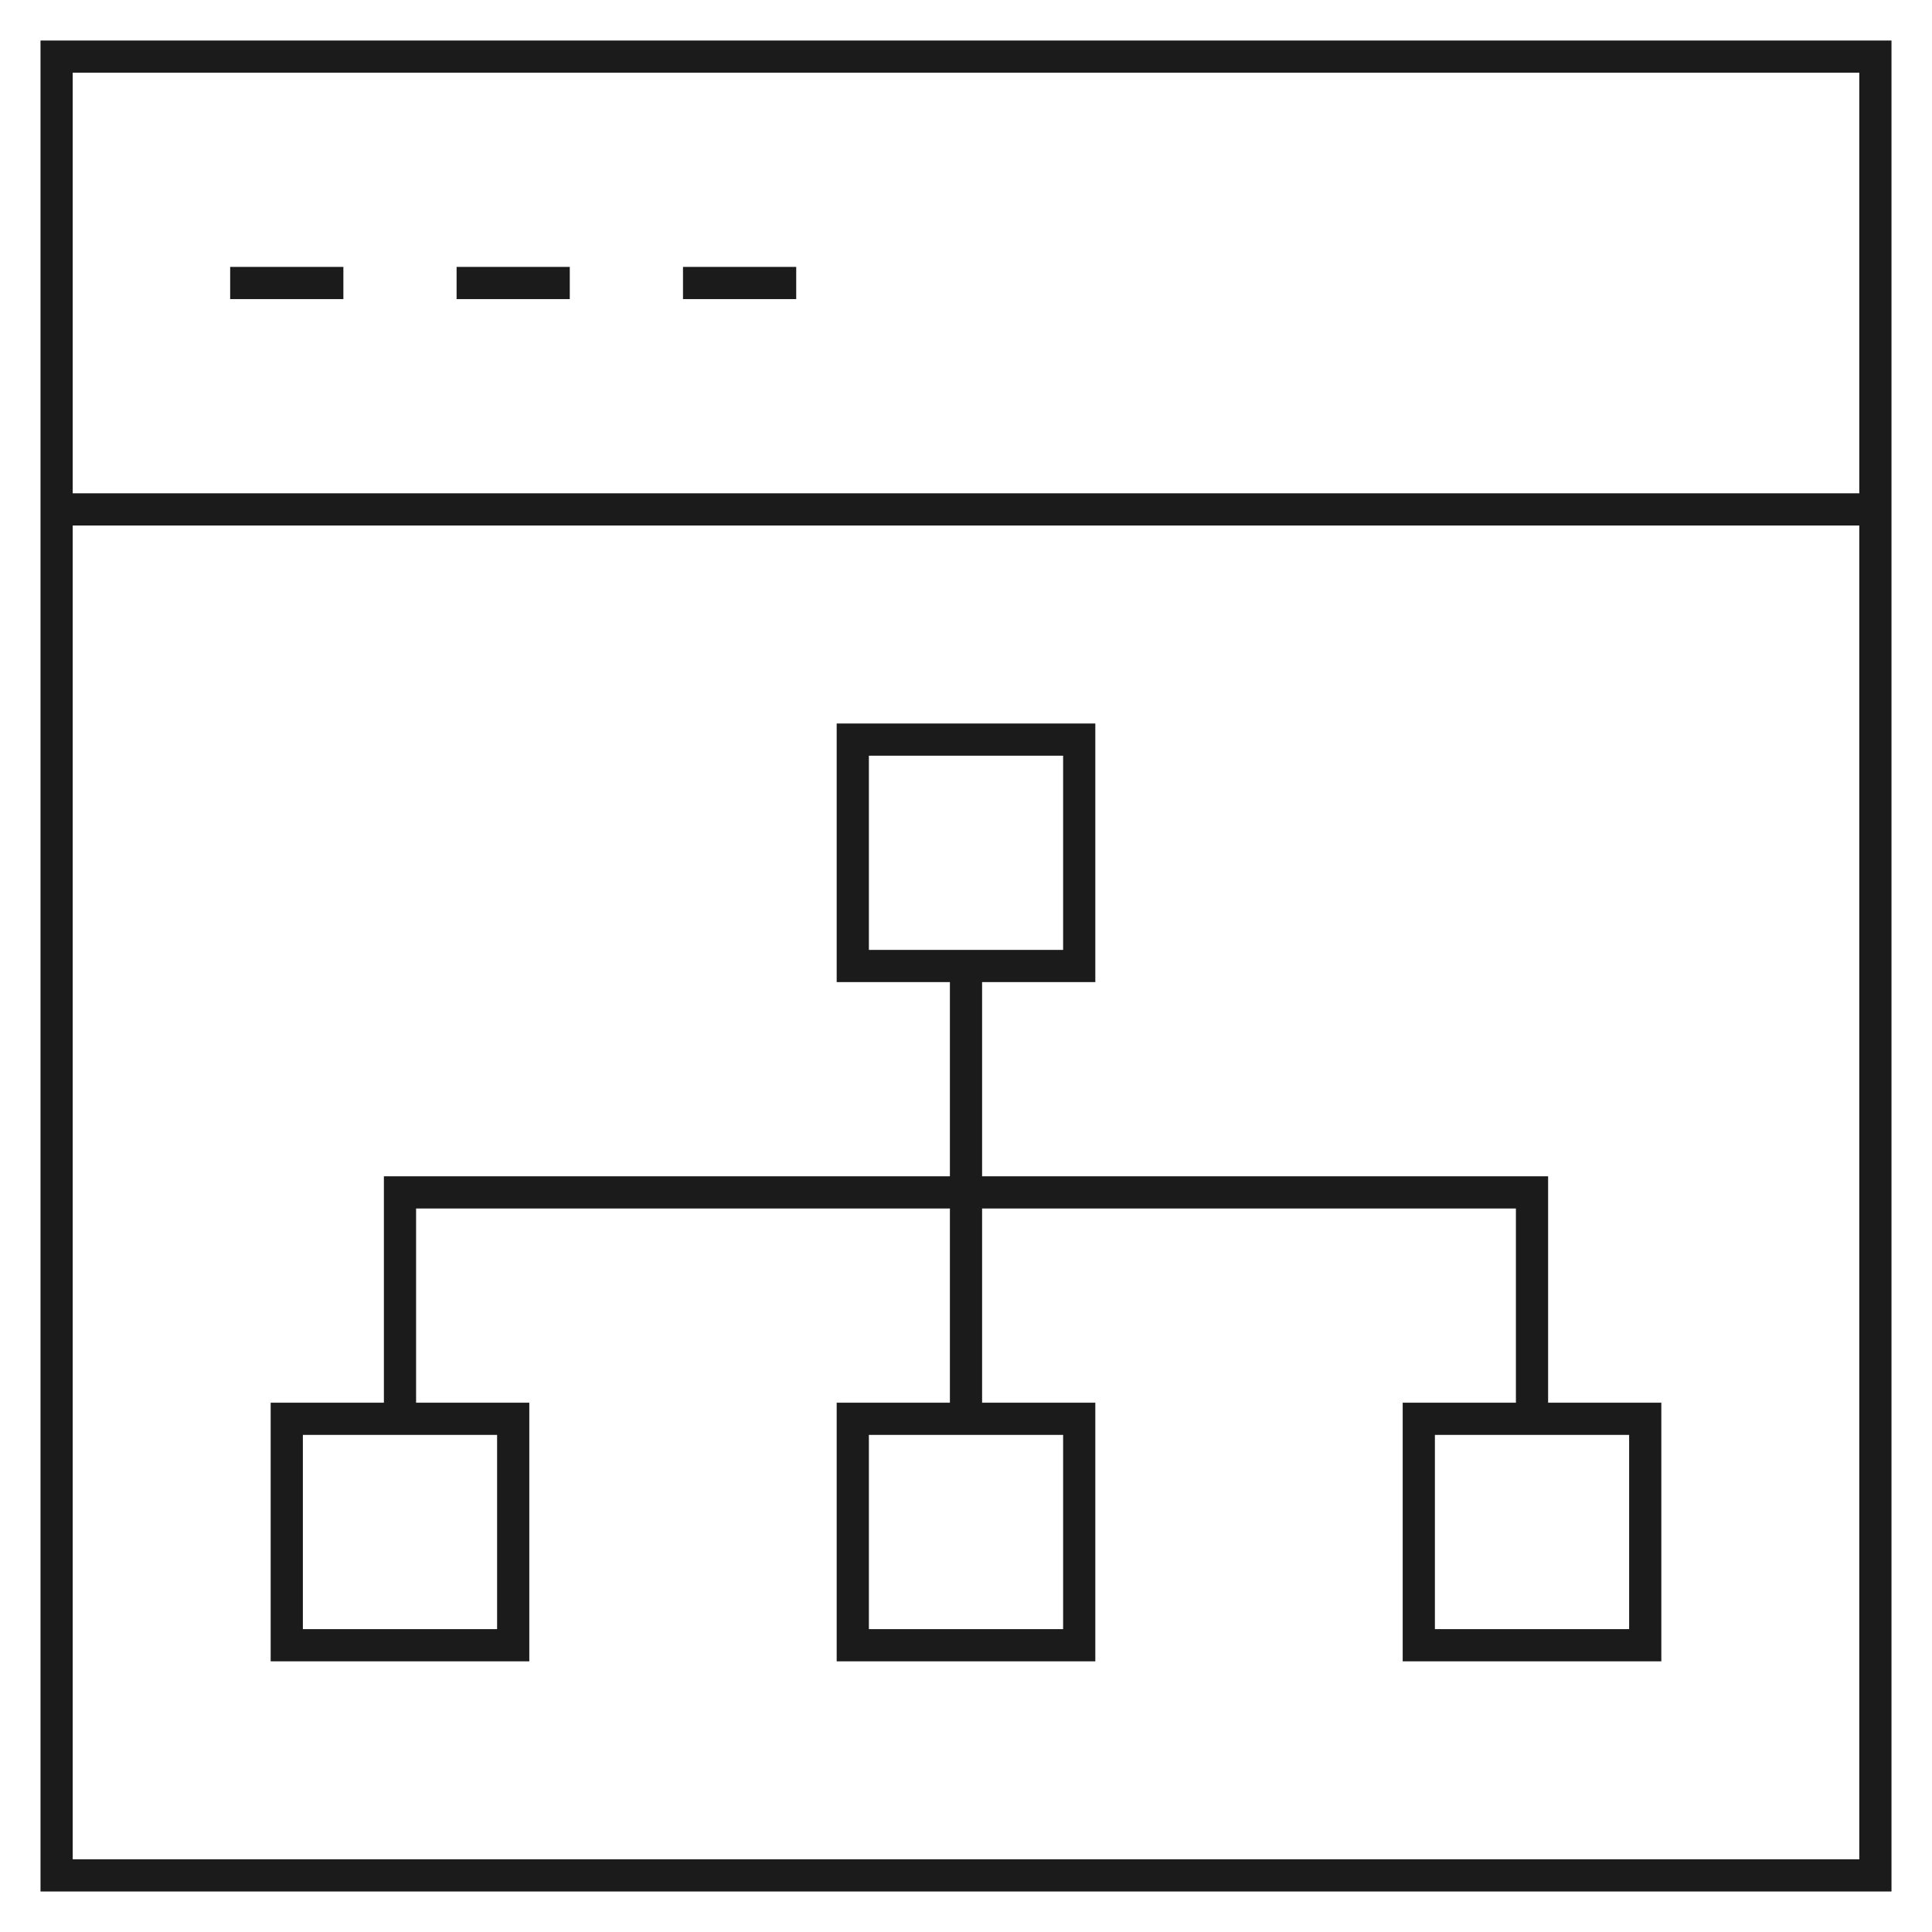<svg width="60" height="60" viewBox="0 0 60 60" fill="none" xmlns="http://www.w3.org/2000/svg">
<mask id="mask0_1452_595" style="mask-type:luminance" maskUnits="userSpaceOnUse" x="0" y="0" width="60" height="60">
<path d="M0 3.8147e-06H60V60H0V3.8147e-06Z" fill="white"/>
</mask>
<g mask="url(#mask0_1452_595)">
<path d="M58.242 58.242H1.758V1.758H58.242V58.242Z" stroke="#1B1B1B" stroke-miterlimit="10"/>
<path d="M1.758 15.82H58.242" stroke="#1B1B1B" stroke-miterlimit="10"/>
</g>
<path d="M7.148 8.789H10.664" stroke="#1B1B1B" stroke-miterlimit="10"/>
<path d="M14.18 8.789H17.695" stroke="#1B1B1B" stroke-miterlimit="10"/>
<path d="M21.211 8.789H24.727" stroke="#1B1B1B" stroke-miterlimit="10"/>
<path d="M33.516 30H26.484V22.969H33.516V30Z" stroke="#1B1B1B" stroke-miterlimit="10"/>
<path d="M51.094 51.094H44.062V44.062H51.094V51.094Z" stroke="#1B1B1B" stroke-miterlimit="10"/>
<path d="M33.516 51.094H26.484V44.062H33.516V51.094Z" stroke="#1B1B1B" stroke-miterlimit="10"/>
<path d="M15.938 51.094H8.906V44.062H15.938V51.094Z" stroke="#1B1B1B" stroke-miterlimit="10"/>
<path d="M30 30V44.062" stroke="#1B1B1B" stroke-miterlimit="10"/>
<path d="M12.422 44.062V37.031H47.578V44.062" stroke="#1B1B1B" stroke-miterlimit="10"/>
</svg>

